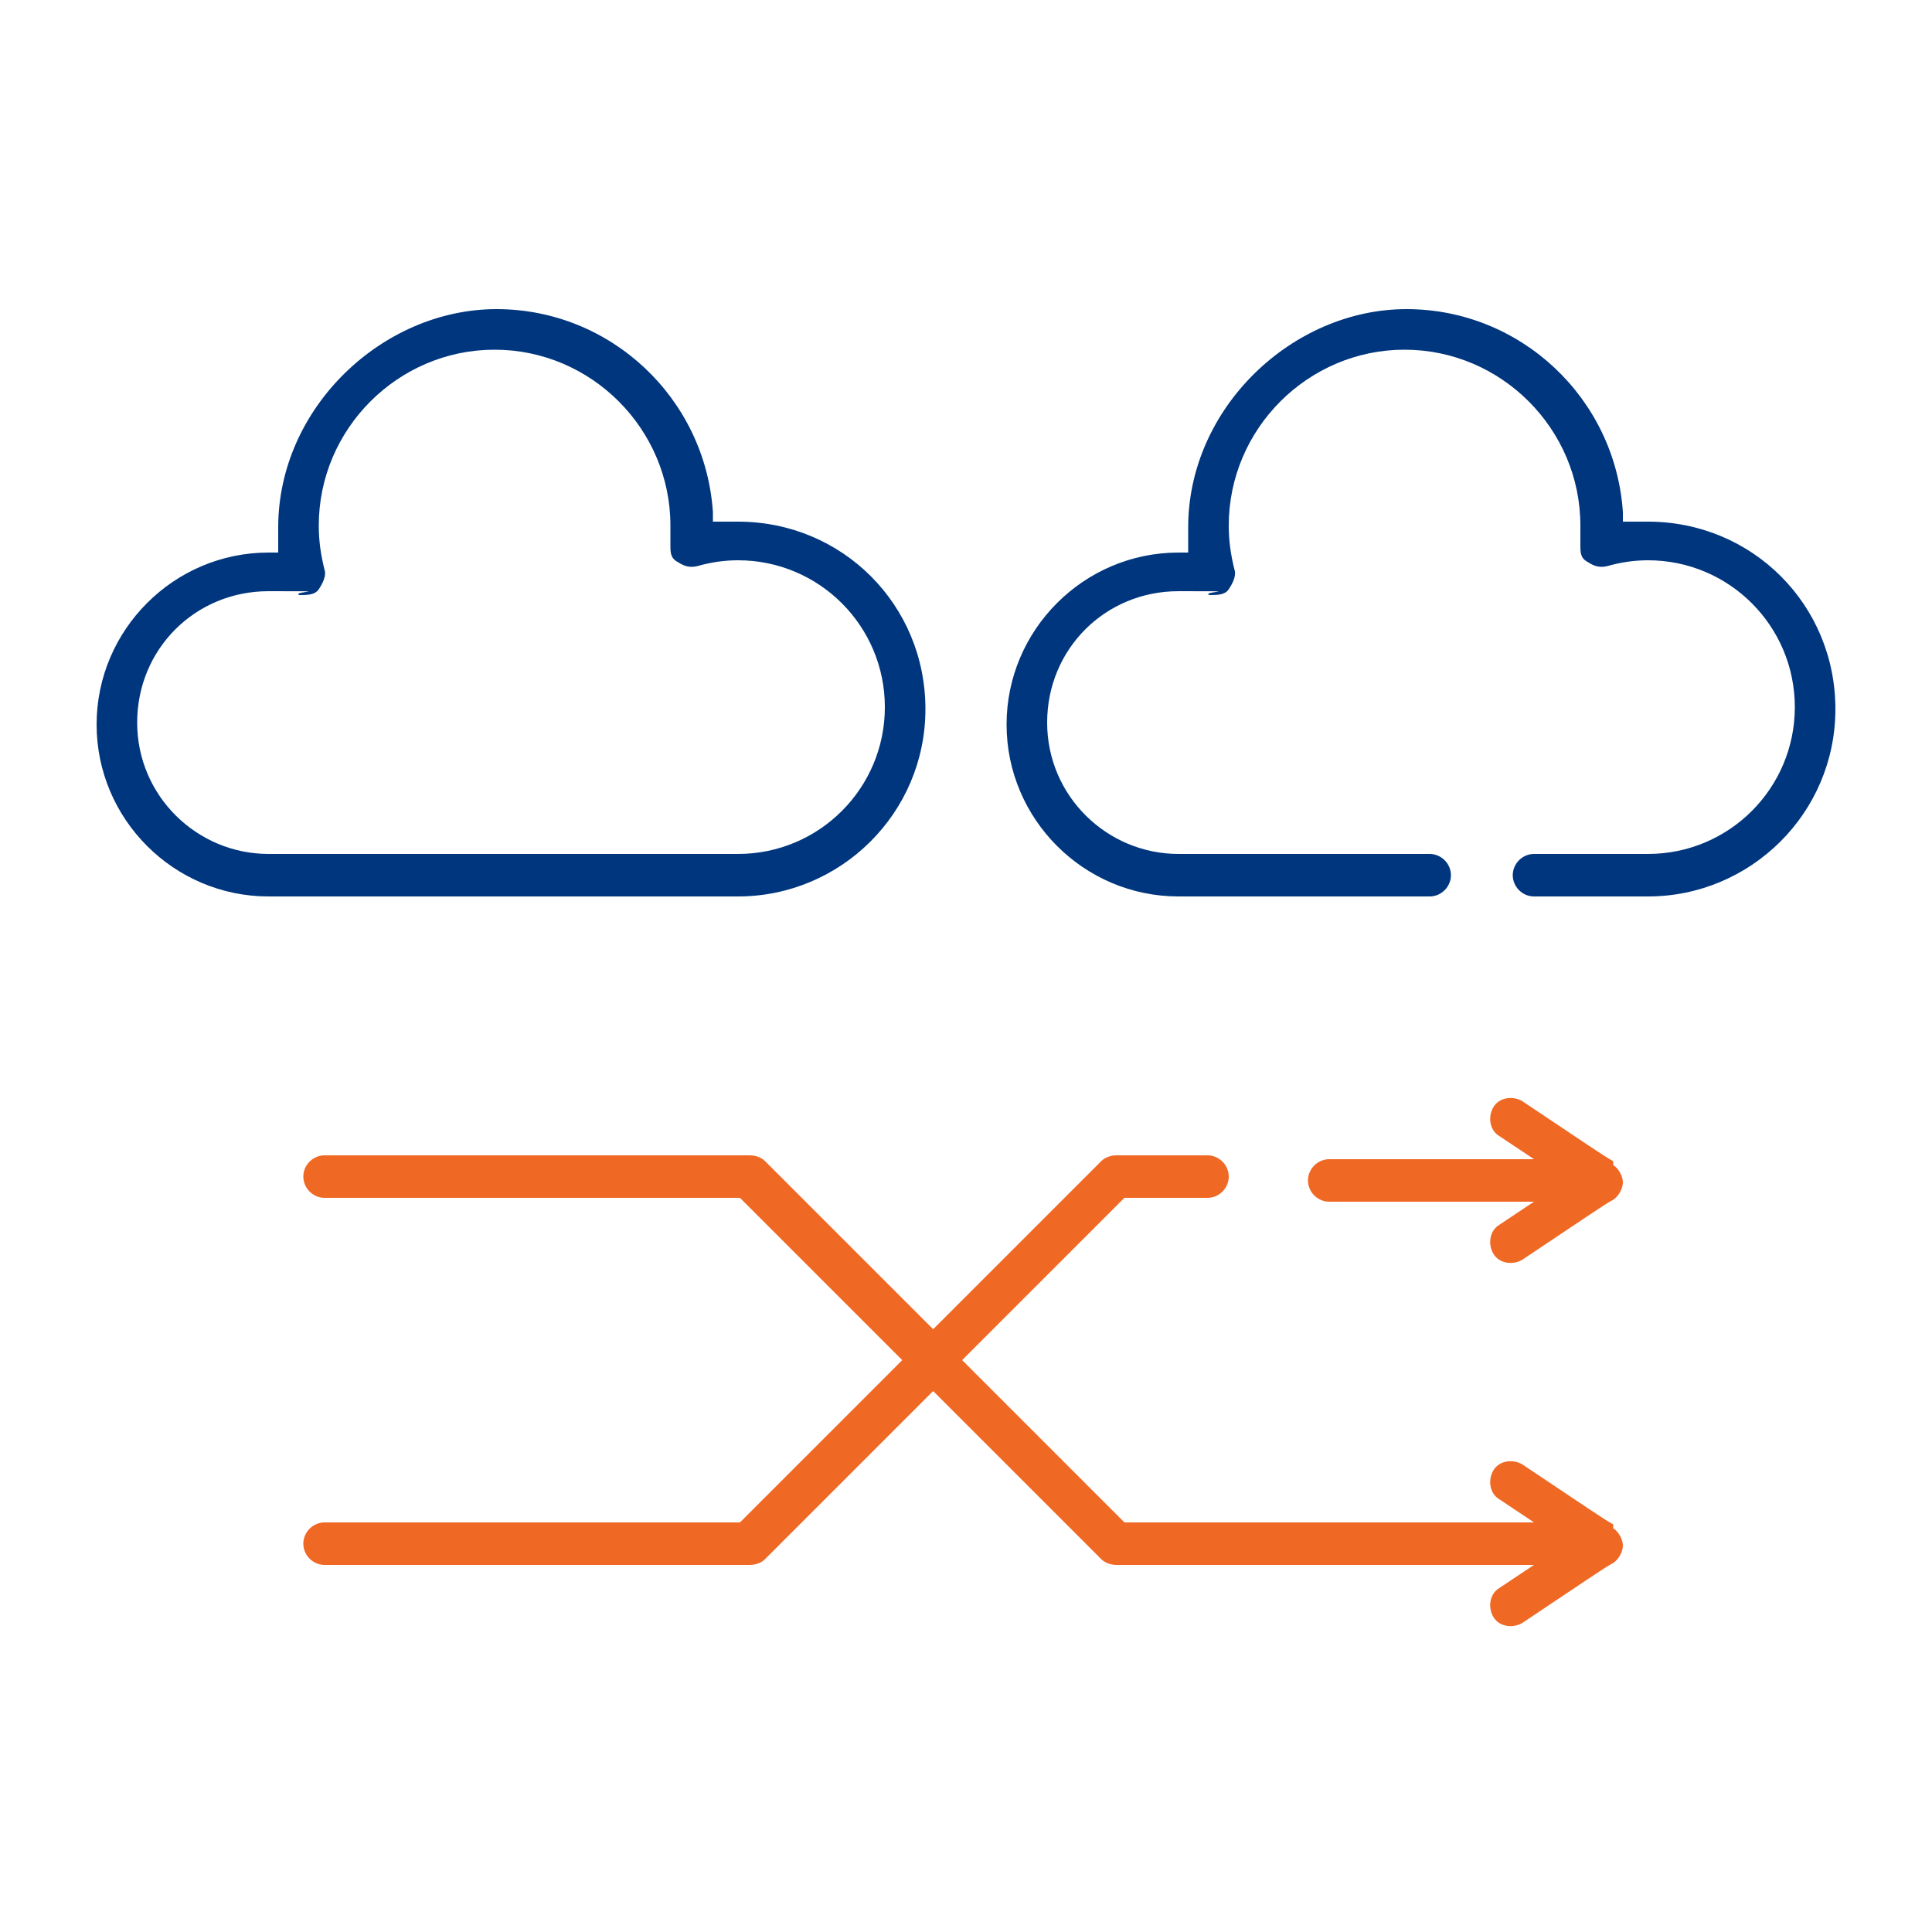 <svg width="100" height="100" viewBox="0 0 100 100" fill="none" xmlns="http://www.w3.org/2000/svg">
<path d="M83.5 78.9C83.1 78.7 82.1 78 78.8 75.8C78.3 75.5 77.6 75.6 77.3 76.1C77 76.6 77.1 77.3 77.6 77.6L79.4 78.8H58.2L49.8 70.4L58.2 62H62.5C63.1 62 63.6 61.5 63.6 60.9C63.6 60.3 63.1 59.8 62.5 59.8H57.8C57.5 59.8 57.2 59.9 57 60.1L48.3 68.8L39.6 60.1C39.4 59.9 39.1 59.8 38.8 59.8H16.8C16.2 59.8 15.7 60.3 15.7 60.9C15.7 61.5 16.2 62 16.8 62H38.3L46.7 70.4L38.3 78.8H16.8C16.2 78.8 15.7 79.3 15.7 79.9C15.7 80.5 16.2 81 16.8 81H38.8C39.1 81 39.4 80.9 39.6 80.7L48.3 72L57 80.7C57.2 80.9 57.5 81 57.8 81H79.4L77.6 82.2C77.1 82.5 77 83.2 77.3 83.7C77.6 84.2 78.3 84.3 78.8 84C82.1 81.8 83.1 81.1 83.5 80.9C83.8 80.7 84 80.3 84 80C84 79.7 83.8 79.3 83.5 79.1V78.9Z" fill="#EF6824"/>
<path d="M38.2 27C37.9 27 37.7 27 37.4 27H36.9V26.5C36.5 20.6 31.6 16 25.7 16C19.8 16 14.4 21.1 14.4 27.3C14.4 33.5 14.4 27.8 14.4 28.1V28.6H13.9C9 28.6 5 32.6 5 37.5C5 42.4 9 46.4 13.9 46.4H38.2C43.5 46.4 47.9 42.1 47.9 36.7C47.9 31.3 43.6 27 38.2 27ZM38.2 44.2H13.9C10.2 44.2 7.1 41.2 7.1 37.4C7.1 33.6 10.1 30.6 13.9 30.6C17.7 30.6 15 30.6 15.5 30.8C15.9 30.8 16.3 30.8 16.5 30.5C16.7 30.2 16.9 29.8 16.8 29.5C16.6 28.7 16.5 28 16.5 27.2C16.5 22.2 20.6 18.1 25.6 18.1C30.6 18.1 34.7 22.2 34.7 27.2C34.7 32.2 34.7 27.9 34.7 28.2C34.7 28.6 34.7 28.9 35.1 29.1C35.4 29.3 35.7 29.4 36.1 29.3C36.8 29.1 37.5 29 38.2 29C42.4 29 45.8 32.4 45.8 36.6C45.8 40.8 42.4 44.2 38.2 44.2Z" fill="#00367E"/>
<path d="M83.5 60.1C83.1 59.9 82.1 59.2 78.8 57C78.3 56.7 77.6 56.8 77.3 57.3C77 57.8 77.1 58.5 77.6 58.8L79.4 60H68.8C68.2 60 67.7 60.5 67.7 61.1C67.7 61.7 68.2 62.2 68.8 62.2H79.4L77.6 63.4C77.1 63.7 77 64.4 77.3 64.9C77.6 65.4 78.3 65.5 78.8 65.2C82.1 63 83.1 62.3 83.5 62.1C83.8 61.9 84 61.5 84 61.2C84 60.9 83.8 60.5 83.5 60.3V60.1Z" fill="#EF6824"/>
<path d="M85.3 27C85 27 84.8 27 84.5 27H84V26.5C83.6 20.6 78.7 16 72.8 16C66.9 16 61.5 21.1 61.5 27.3C61.5 33.5 61.5 27.8 61.5 28.1V28.6H61C56.1 28.6 52.1 32.6 52.1 37.5C52.1 42.4 56.1 46.4 61 46.4H74C74.6 46.4 75.1 45.9 75.1 45.3C75.1 44.7 74.6 44.2 74 44.2H61C57.3 44.2 54.2 41.2 54.2 37.4C54.2 33.6 57.2 30.6 61 30.6C64.8 30.6 62.1 30.6 62.6 30.8C63 30.8 63.4 30.8 63.6 30.5C63.8 30.2 64 29.8 63.9 29.5C63.7 28.7 63.6 28 63.6 27.2C63.6 22.2 67.7 18.1 72.7 18.1C77.7 18.1 81.8 22.2 81.8 27.2C81.8 32.2 81.8 27.9 81.8 28.2C81.8 28.6 81.8 28.9 82.2 29.1C82.5 29.3 82.8 29.4 83.2 29.3C83.9 29.1 84.6 29 85.3 29C89.5 29 92.9 32.4 92.9 36.6C92.9 40.8 89.5 44.2 85.3 44.2H79.4C78.8 44.2 78.3 44.7 78.3 45.3C78.3 45.9 78.8 46.4 79.4 46.4H85.3C90.6 46.4 95 42.1 95 36.7C95 31.3 90.7 27 85.3 27Z" fill="#00367E"/>
</svg>
